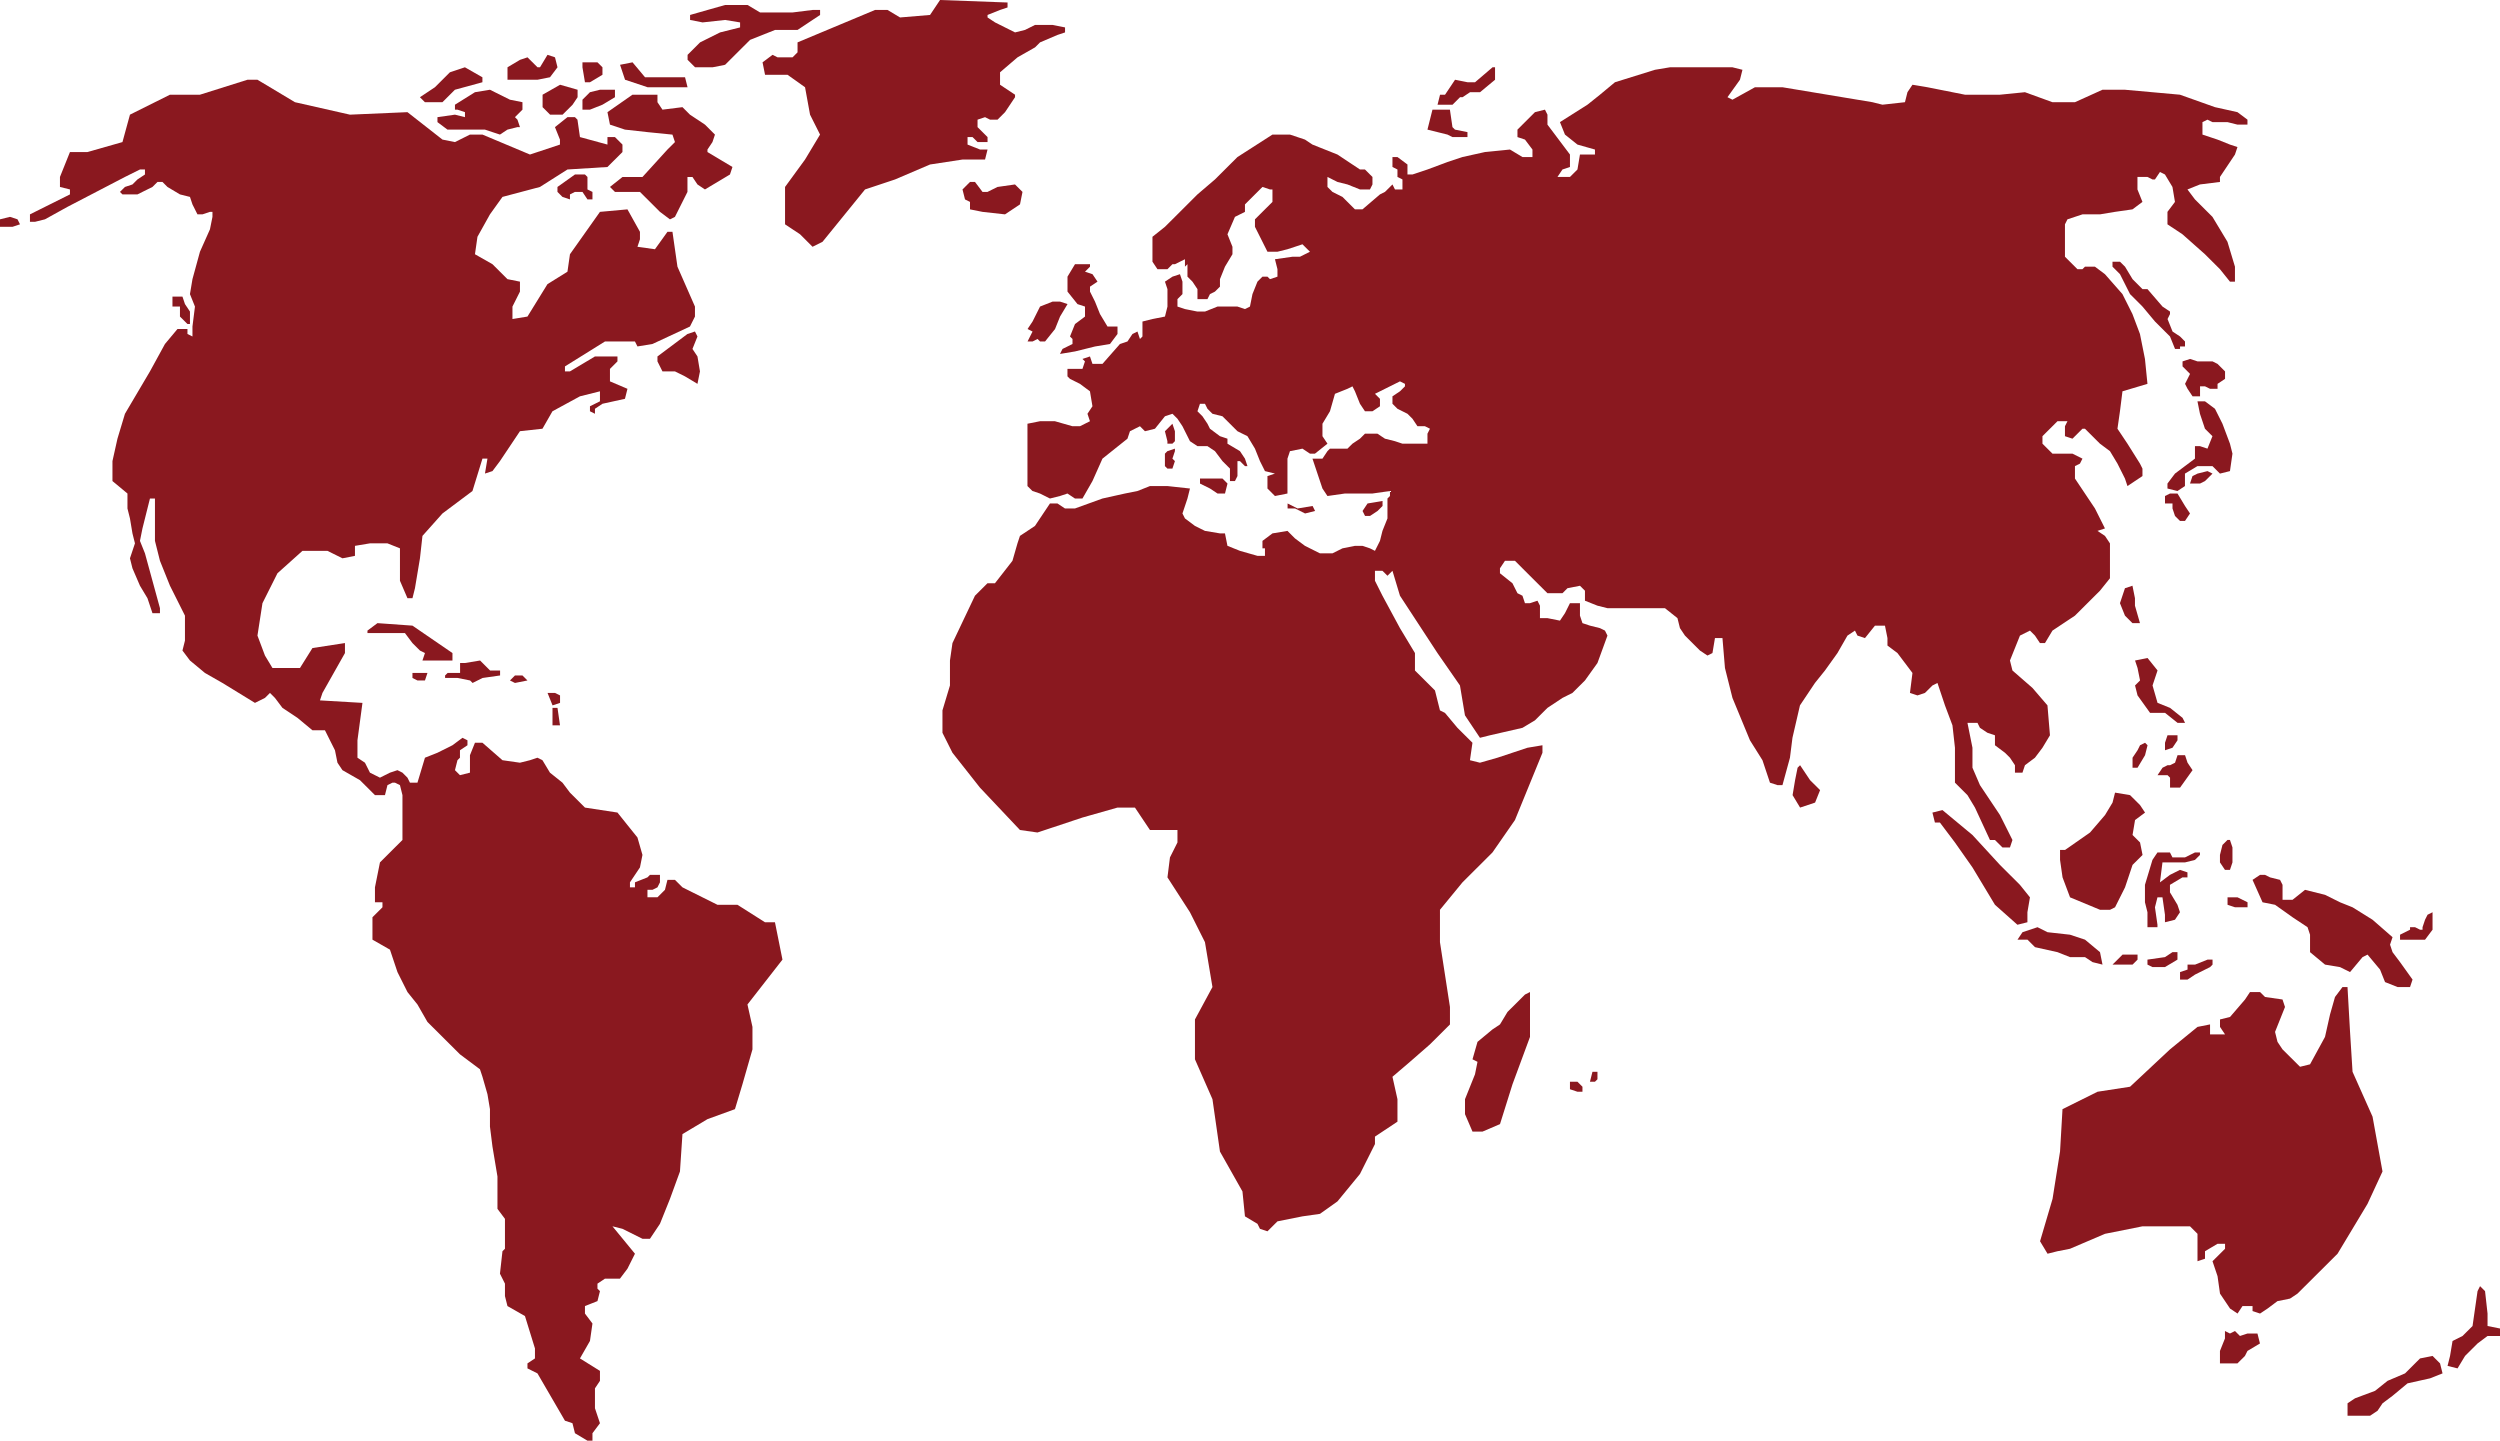<svg width="59" height="34" viewBox="0 0 59 34" fill="none" xmlns="http://www.w3.org/2000/svg">
<g clip-path="url(#clip0_289_8707)">
<path d="M0.707 5.235V5.059L1.651 4.588V4.471L1.415 4.412V4.176L1.651 3.588H2.064L2.89 3.353L3.067 2.706L4.011 2.235H4.719L5.84 1.882H6.076L6.961 2.412L8.259 2.706L9.616 2.647L10.442 3.294L10.737 3.353L11.091 3.176H11.386L12.507 3.647L13.215 3.412V3.294L13.097 3L13.392 2.765H13.569L13.628 2.824L13.687 3.235L14.336 3.412V3.235H14.513L14.69 3.412V3.588L14.336 3.941L13.392 4L12.743 4.412L11.858 4.647L11.563 5.059L11.268 5.588L11.209 6L11.622 6.235L11.976 6.588L12.271 6.647V6.882L12.094 7.235V7.529L12.448 7.471L12.92 6.706L13.392 6.412L13.451 6L14.159 5L14.808 4.941L15.103 5.471V5.647L15.044 5.824L15.457 5.882L15.752 5.471H15.87L15.988 6.294L16.401 7.235V7.471L16.283 7.706L15.398 8.118L15.044 8.176L14.985 8.059H14.277L13.333 8.647V8.765H13.451L14.041 8.412H14.572V8.529L14.395 8.706V9L14.808 9.176L14.749 9.412L14.218 9.529L14.041 9.647V9.765L13.923 9.706V9.588L14.159 9.471V9.235L13.687 9.353L13.038 9.706L12.802 10.118L12.271 10.176L11.799 10.882L11.622 11.118L11.445 11.176L11.504 10.823H11.386L11.15 11.588L10.442 12.118L9.97 12.647L9.911 13.176L9.793 13.882L9.734 14.118H9.616L9.439 13.706V12.941L9.144 12.823H8.731L8.377 12.882V13.118L8.082 13.176L7.728 13H7.138L6.548 13.529L6.194 14.235L6.076 15L6.253 15.471L6.43 15.765H7.079L7.374 15.294L8.141 15.176V15.412L7.61 16.353L7.551 16.529L8.554 16.588L8.436 17.471V17.882L8.613 18L8.731 18.235L8.967 18.353L9.203 18.235L9.38 18.176L9.498 18.235L9.616 18.353L9.675 18.471H9.852L10.029 17.882L10.324 17.765L10.678 17.588L10.914 17.412L11.032 17.471V17.588L10.855 17.706V17.882L10.796 17.941L10.737 18.176L10.855 18.294L11.091 18.235V17.823L11.209 17.529H11.386L11.858 17.941L12.271 18L12.507 17.941L12.684 17.882L12.802 17.941L12.979 18.235L13.274 18.471L13.451 18.706L13.805 19.059L14.572 19.176L14.808 19.471L15.044 19.765L15.162 20.176L15.103 20.471L14.985 20.647L14.867 20.823V20.941H14.985V20.823L15.28 20.706L15.339 20.647H15.575V20.706V20.823L15.516 20.941L15.398 21H15.28V21.059V21.176H15.516L15.693 21L15.752 20.765H15.929L16.106 20.941L16.342 21.059L16.932 21.353H17.404L18.053 21.765H18.289L18.466 22.647L17.64 23.706L17.758 24.235V24.765L17.522 25.588L17.345 26.176L16.696 26.412L16.106 26.765L16.047 27.647L15.811 28.294L15.575 28.882L15.339 29.235H15.162L14.69 29L14.454 28.941L14.985 29.588L14.808 29.941L14.631 30.176H14.277L14.1 30.294V30.412L14.159 30.471L14.1 30.706L13.805 30.823V31L13.982 31.235L13.923 31.647L13.687 32.059L14.159 32.353V32.588L14.041 32.765V33.235L14.159 33.588L13.982 33.824V34H13.864L13.569 33.824L13.51 33.588L13.333 33.529L12.684 32.412L12.566 32.353L12.448 32.294V32.176L12.625 32.059V31.823L12.389 31.059L11.976 30.823L11.917 30.588V30.294L11.799 30.059L11.858 29.529L11.917 29.471V28.765L11.74 28.529V27.765L11.681 27.412L11.622 27.059L11.563 26.588V26.176L11.504 25.823L11.386 25.412L11.327 25.235L10.855 24.882L10.619 24.647L10.088 24.118L9.852 23.706L9.616 23.412L9.38 22.941L9.321 22.765L9.203 22.412L8.79 22.176V21.647L9.026 21.412V21.294H8.849V20.941L8.967 20.353L9.498 19.823V19.059V18.765L9.439 18.529L9.321 18.471H9.262L9.144 18.529L9.085 18.765H8.849L8.495 18.412L8.082 18.176L7.964 18L7.905 17.706L7.787 17.471L7.669 17.235H7.374L7.02 16.941L6.843 16.823L6.666 16.706L6.489 16.471L6.371 16.353L6.253 16.471L6.017 16.588L5.25 16.118L4.837 15.882L4.483 15.588L4.306 15.353L4.365 15.118V14.529L4.011 13.823L3.775 13.235L3.657 12.765V12.118V11.765H3.539L3.48 12L3.362 12.471L3.303 12.765L3.421 13.059L3.598 13.706L3.775 14.353V14.471H3.598L3.48 14.118L3.303 13.823L3.126 13.412L3.067 13.176L3.185 12.823L3.126 12.588L3.067 12.235L3.008 12V11.647L2.654 11.353V10.882L2.772 10.353L2.949 9.765L3.539 8.765L3.893 8.118L4.188 7.765H4.424V7.882L4.542 7.941V7.706L4.601 7.235L4.483 6.941L4.542 6.588L4.719 5.941L4.955 5.412L5.014 5.118V5H4.955L4.778 5.059H4.66L4.601 4.941L4.542 4.824L4.483 4.647L4.247 4.588L3.952 4.412L3.834 4.294H3.716L3.598 4.412L3.362 4.529L3.244 4.588H3.067H2.89L2.831 4.529L2.949 4.412L3.126 4.353L3.244 4.235L3.421 4.118V4H3.303L2.949 4.176L1.592 4.882L1.061 5.176L0.825 5.235H0.707Z" fill="#8A181F"/>
<path d="M0 5.353V5.176L0.236 5.118L0.413 5.176L0.472 5.294L0.295 5.353H0Z" fill="#8A181F"/>
<path d="M4.07 7.235V7H4.306L4.365 7.176L4.483 7.353V7.647H4.424L4.247 7.471V7.235H4.07Z" fill="#8A181F"/>
<path d="M10.855 9.529H10.973L11.15 9.235L11.268 9.177L11.386 9.294H11.445V9.118L11.268 8.824L10.973 8.765L10.914 8.647L10.855 8.353L10.619 8.118L10.265 8.177L9.793 8.412V8.529L9.97 8.588L10.265 8.529L10.501 8.647L10.737 8.706L10.796 8.882L10.265 8.941L10.088 9.059L9.97 9.353L9.793 9.706L9.852 9.882L10.147 9.647L10.206 9.353L10.442 9.118L10.619 9.059L10.855 9.177V9.529Z" fill="#8A181F"/>
<path d="M10.504 10V9.882L10.858 9.824L11.094 9.765L11.389 9.647L11.743 9.588L11.92 9.471H12.097V9.588L11.861 9.706L11.389 9.765L11.271 9.882L10.799 10H10.504Z" fill="#8A181F"/>
<path d="M15.516 8.412L16.224 7.882L16.401 7.823L16.46 7.941L16.342 8.235L16.46 8.412L16.519 8.765L16.46 9.059L16.165 8.882L15.929 8.765H15.634L15.516 8.529V8.412Z" fill="#8A181F"/>
<path d="M19.354 0.235V0.353L18.823 0.706H18.292L17.702 0.941L17.112 1.529L16.817 1.588H16.404L16.227 1.412V1.294L16.522 1L16.994 0.765L17.466 0.647V0.529L17.112 0.471L16.581 0.529L16.286 0.471V0.353L16.699 0.235L17.112 0.118H17.643L17.938 0.294H18.292H18.705L19.177 0.235H19.354Z" fill="#8A181F"/>
<path d="M13.274 4.647L13.156 4.529V4.412L13.569 4.118H13.805L13.864 4.176V4.471L13.982 4.529V4.706H13.864L13.746 4.529H13.569L13.451 4.588V4.706L13.274 4.647Z" fill="#8A181F"/>
<path d="M10.028 2.412H10.441L10.736 2.118L11.385 1.941V1.824L10.972 1.588L10.618 1.706L10.264 2.059L9.91 2.294L10.028 2.412Z" fill="#8A181F"/>
<path d="M11.977 1.588V1.882H12.685L12.98 1.823L13.157 1.588L13.098 1.353L12.921 1.294L12.744 1.588H12.685L12.626 1.529L12.449 1.353L12.272 1.412L11.977 1.588Z" fill="#8A181F"/>
<path d="M10.737 2.588V2.471L11.209 2.176L11.563 2.118L12.035 2.353L12.33 2.412V2.588L12.153 2.765L12.212 2.824L12.271 3H12.212L11.976 3.059L11.799 3.176L11.622 3.118L11.445 3.059H11.032H10.56L10.324 2.882V2.765L10.737 2.706L10.973 2.765V2.647L10.796 2.588" fill="#8A181F"/>
<path d="M12.805 2.235L13.218 2L13.631 2.118V2.294L13.513 2.471L13.277 2.706H12.982L12.805 2.529V2.235Z" fill="#8A181F"/>
<path d="M13.746 2.353V2.588H13.923L14.218 2.471L14.513 2.294V2.118H14.159L13.923 2.176L13.746 2.353Z" fill="#8A181F"/>
<path d="M13.746 1.588L13.805 1.941H13.923L14.218 1.765V1.588L14.1 1.471H13.923H13.746V1.588Z" fill="#8A181F"/>
<path d="M14.633 1.529L14.751 1.882L15.282 2.059H16.226L16.167 1.824H15.223L14.928 1.471L14.633 1.529Z" fill="#8A181F"/>
<path d="M14.395 2.941L14.336 2.647L14.926 2.235H15.28H15.516V2.353V2.412L15.634 2.588L16.106 2.529L16.283 2.706L16.637 2.941L16.873 3.177L16.814 3.353L16.696 3.529V3.588L17.286 3.941L17.227 4.118L16.637 4.471L16.46 4.353L16.342 4.177H16.224V4.529L15.929 5.118L15.811 5.177L15.575 5L15.103 4.529H14.513L14.395 4.412L14.69 4.177H14.867H15.162L15.752 3.529L15.929 3.353L15.87 3.177L15.28 3.118L14.749 3.059L14.395 2.941Z" fill="#8A181F"/>
<path d="M8.672 14.941V14.882L8.908 14.706L9.734 14.765L10.678 15.412V15.53V15.588H9.97L10.029 15.412L9.911 15.353L9.734 15.177L9.557 14.941H8.672Z" fill="#8A181F"/>
<path d="M9.734 15.882H10.088L10.029 16.059H9.852L9.734 16V15.882Z" fill="#8A181F"/>
<path d="M10.504 15.941V16H10.799L11.094 16.059L11.153 16.118L11.389 16L11.802 15.941V15.824H11.566L11.33 15.588L10.976 15.647H10.858V15.882H10.563" fill="#8A181F"/>
<path d="M12.153 15.941H12.33L12.448 16.059L12.153 16.118L12.035 16.059L12.153 15.941Z" fill="#8A181F"/>
<path d="M12.922 16.353L13.04 16.647L13.217 16.588V16.412L13.099 16.353H12.922Z" fill="#8A181F"/>
<path d="M13.039 16.706H13.157L13.216 17.118H13.039V16.941V16.706Z" fill="#8A181F"/>
<path d="M22.185 0L23.778 0.059V0.176L23.601 0.235L23.306 0.353V0.412L23.483 0.529L23.719 0.647L23.955 0.765L24.191 0.706L24.427 0.588H24.84L25.135 0.647V0.765L24.958 0.824L24.545 1L24.427 1.118L24.014 1.353L23.601 1.706V2L23.955 2.235V2.294L23.719 2.647L23.542 2.824H23.365L23.247 2.765L23.07 2.824V3L23.306 3.235V3.353H23.07L22.952 3.235H22.834V3.412L23.129 3.529H23.306L23.247 3.765H22.716L21.949 3.882L21.123 4.235L20.415 4.471L19.412 5.706L19.176 5.824L18.881 5.529L18.527 5.294V4.412L18.999 3.765L19.353 3.176L19.117 2.706L18.999 2.059L18.586 1.765H18.291H18.055L17.996 1.471L18.232 1.294L18.35 1.353H18.704L18.822 1.235V1L20.651 0.235H20.946L21.241 0.412L21.949 0.353L22.185 0Z" fill="#8A181F"/>
<path d="M22.715 4.471L22.892 4.294H23.01L23.187 4.529H23.305L23.541 4.412L23.954 4.353L24.131 4.529L24.072 4.823L23.718 5.059L23.187 5L22.892 4.941V4.765L22.774 4.706L22.715 4.471Z" fill="#8A181F"/>
<path d="M24.25 8.059L24.368 7.824L24.25 7.765L24.368 7.588L24.545 7.235L24.84 7.118H25.017L25.194 7.176L25.017 7.471L24.899 7.765L24.663 8.059H24.545L24.486 8L24.368 8.059H24.25Z" fill="#8A181F"/>
<path d="M25.724 6.235V6.294L25.606 6.412L25.783 6.471L25.901 6.647L25.724 6.765V6.882L25.842 7.118L25.96 7.412L26.137 7.706H26.373V7.882L26.196 8.118L25.842 8.177L25.37 8.294L25.016 8.353L25.075 8.235L25.311 8.118V8L25.252 7.941L25.37 7.647L25.606 7.471V7.235L25.429 7.177L25.193 6.882V6.529L25.37 6.235H25.724Z" fill="#8A181F"/>
<path d="M24.248 11.471V10.294V10L24.543 9.941H24.897L25.31 10.059H25.487L25.723 9.941L25.664 9.765L25.782 9.588L25.723 9.235L25.487 9.059L25.251 8.941L25.192 8.882V8.706H25.546L25.605 8.529L25.546 8.471L25.723 8.412L25.782 8.588H26.018L26.431 8.118L26.608 8.059L26.726 7.882L26.844 7.824L26.903 8L26.962 7.941V7.588L27.198 7.529L27.493 7.471L27.552 7.235V6.824L27.493 6.647L27.67 6.529L27.847 6.471L27.906 6.647V6.941L27.788 7.059V7.235L27.965 7.294L28.26 7.353H28.437L28.732 7.235H28.909H29.204L29.381 7.294L29.499 7.235L29.558 6.941L29.676 6.647L29.794 6.529H29.912L29.971 6.588L30.148 6.529V6.353L30.089 6.118L30.502 6.059H30.679L30.915 5.941L30.797 5.824L30.738 5.765L30.561 5.824L30.384 5.882L30.148 5.941H29.912L29.617 5.353V5.176L29.853 4.941L30.03 4.765V4.471H29.971L29.794 4.412L29.617 4.588L29.381 4.824V5L29.145 5.118L28.968 5.529L29.086 5.824V6L28.909 6.294L28.791 6.588V6.765L28.673 6.882L28.555 6.941L28.496 7.059H28.26V6.824L28.142 6.647L28.024 6.529V6.235L27.965 6.294V6.118L27.729 6.235H27.67L27.552 6.353H27.316L27.198 6.176V5.588L27.493 5.353L27.729 5.118L28.26 4.588L28.673 4.235L29.204 3.706L30.03 3.176H30.443L30.797 3.294L30.974 3.412L31.564 3.647L32.095 4H32.213L32.331 4.118L32.39 4.176V4.353L32.331 4.471H32.095L31.8 4.353L31.564 4.294L31.328 4.176V4.412L31.446 4.529L31.682 4.647L31.977 4.941H32.154L32.567 4.588L32.685 4.529L32.862 4.353L32.921 4.471H33.098V4.235L32.98 4.176V4L32.862 3.941V3.706H32.98L33.216 3.882V4.118H33.334L33.688 4L34.16 3.824L34.514 3.706L35.045 3.588L35.635 3.529L35.93 3.706H36.166V3.529L35.989 3.294L35.812 3.235V3.059L36.166 2.706L36.225 2.647L36.461 2.588L36.52 2.706V2.941L37.051 3.647V3.941L36.874 4L36.756 4.176H37.051L37.228 4L37.287 3.647H37.523H37.641V3.529L37.228 3.412L36.933 3.176L36.815 2.882L37.464 2.471L37.759 2.235L38.113 1.941L39.057 1.647L39.411 1.588H40.886L41.122 1.647L41.063 1.882L40.768 2.294L40.886 2.353L41.417 2.059H42.066L44.19 2.412L44.426 2.471L44.957 2.412L45.016 2.176L45.134 2L45.488 2.059L46.373 2.235H47.199L47.789 2.176L48.438 2.412H48.969L49.618 2.118H50.149L51.447 2.235L52.273 2.529L52.804 2.647L53.04 2.824V2.941H52.804L52.568 2.882H52.332H52.214L52.096 2.824L51.978 2.882V3.176L52.332 3.294L52.627 3.412L52.804 3.471L52.745 3.647L52.391 4.176V4.294L51.919 4.353L51.624 4.471L51.801 4.706L52.214 5.118L52.568 5.706L52.745 6.294V6.647H52.627L52.391 6.353L52.037 6L51.506 5.529L51.152 5.294V5L51.329 4.765L51.27 4.412L51.093 4.118L50.975 4.059L50.857 4.235H50.798L50.68 4.176H50.444V4.471L50.562 4.765L50.326 4.941L49.913 5L49.559 5.059H49.146L48.792 5.176L48.733 5.294V6.059L49.028 6.353H49.146L49.205 6.294H49.441L49.677 6.471L50.09 6.941L50.326 7.412L50.503 7.882L50.621 8.471L50.68 9.059L50.09 9.235L50.031 9.706L49.972 10.118L50.208 10.471L50.503 10.941L50.562 11.059V11.235L50.385 11.353L50.208 11.471L50.149 11.294L49.972 10.941L49.795 10.647L49.559 10.471L49.205 10.118H49.146L48.91 10.353L48.733 10.294V10.059L48.792 9.941H48.556L48.202 10.294V10.471L48.438 10.706H48.91L49.146 10.824L49.087 10.941L48.969 11V11.294L49.441 12L49.677 12.471L49.5 12.529L49.677 12.647L49.795 12.824V13.647L49.559 13.941L48.969 14.529L48.438 14.882L48.261 15.177H48.143L48.025 15L47.907 14.882L47.671 15L47.435 15.588L47.494 15.824L47.966 16.235L48.32 16.647L48.379 17.353L48.202 17.647L48.025 17.882L47.789 18.059L47.73 18.235H47.553V18.059L47.435 17.882L47.317 17.765L47.081 17.588V17.353L46.904 17.294L46.727 17.177L46.668 17.059H46.432L46.55 17.647V18.118L46.727 18.529L46.963 18.882L47.199 19.235L47.376 19.588L47.494 19.824L47.435 20H47.258L47.081 19.824H46.963L46.609 19.059L46.432 18.765L46.137 18.471V17.647L46.078 17.118L45.901 16.647L45.724 16.118L45.606 16.177L45.429 16.353L45.252 16.412L45.075 16.353L45.134 15.882L44.78 15.412L44.544 15.235V15.059L44.485 14.765H44.249L44.013 15.059L43.836 15L43.777 14.882L43.6 15L43.364 15.412L43.069 15.824L42.833 16.118L42.479 16.647L42.302 17.412L42.243 17.882L42.066 18.529H41.948L41.771 18.471L41.594 17.941L41.299 17.471L40.886 16.471L40.709 15.765L40.65 15.059H40.473L40.414 15.412L40.296 15.471L40.119 15.353L39.765 15L39.647 14.824L39.588 14.588L39.293 14.353H37.936L37.7 14.294L37.405 14.177V13.941L37.287 13.824L36.992 13.882L36.874 14H36.52L36.343 13.824L35.989 13.471L35.753 13.235H35.517L35.399 13.412V13.529L35.694 13.765L35.812 14L35.93 14.059L35.989 14.235H36.107L36.284 14.177L36.343 14.294V14.588H36.52L36.815 14.647L36.933 14.471L37.051 14.235H37.287V14.529L37.346 14.706L37.523 14.765L37.759 14.824L37.877 14.882L37.936 15L37.7 15.647L37.405 16.059L37.11 16.353L36.874 16.471L36.52 16.706L36.225 17L35.93 17.177L35.163 17.353L34.927 17.412L34.691 17.059L34.573 16.882L34.455 16.177L33.924 15.412L33.039 14.059L32.862 13.471L32.744 13.588L32.685 13.529L32.626 13.471H32.449V13.706L32.626 14.059L33.039 14.824L33.393 15.412V15.824L33.865 16.294L33.983 16.765L34.101 16.824L34.396 17.177L34.75 17.529L34.691 17.941L34.927 18L35.34 17.882L36.048 17.647L36.402 17.588V17.765L35.753 19.353L35.222 20.118L34.514 20.824L33.983 21.471V22.235L34.219 23.765V24.177L33.747 24.647L33.275 25.059L32.862 25.412L32.98 25.941V26.471L32.449 26.824V27L32.095 27.706L31.564 28.353L31.151 28.647L30.738 28.706L30.148 28.824L29.912 29.059L29.735 29L29.676 28.882L29.381 28.706L29.322 28.118L28.791 27.177L28.673 26.353L28.614 25.941L28.201 25V24.059L28.614 23.294L28.437 22.235L28.083 21.529L27.552 20.706L27.611 20.235L27.788 19.882V19.588H27.493H27.139L26.785 19.059H26.372L25.546 19.294L24.484 19.647L24.071 19.588L23.127 18.588L22.478 17.765L22.242 17.294V16.765L22.419 16.177V15.588L22.478 15.177L23.009 14.059L23.304 13.765H23.481L23.894 13.235L24.012 12.824L24.071 12.647L24.425 12.412L24.543 12.235L24.779 11.882H24.956L25.133 12H25.369L26.018 11.765L26.549 11.647L26.844 11.588L27.139 11.471H27.552L28.083 11.529L28.024 11.765L27.906 12.118L27.965 12.235L28.201 12.412L28.437 12.529L28.791 12.588H28.909L28.968 12.882L29.263 13L29.676 13.118H29.853V12.941H29.794V12.765L30.03 12.588L30.384 12.529L30.561 12.706L30.797 12.882L31.151 13.059H31.446L31.682 12.941L31.977 12.882H32.154L32.331 12.941L32.449 13L32.567 12.765L32.626 12.529L32.744 12.235V12V11.765L32.803 11.706V11.588L32.39 11.647H32.095H31.741L31.328 11.706L31.21 11.529L31.092 11.177L30.974 10.824H31.21L31.328 10.647L31.387 10.588H31.564H31.8L31.918 10.471L32.095 10.353L32.213 10.235H32.508L32.685 10.353L32.921 10.412L33.098 10.471H33.334H33.688V10.235L33.747 10.118L33.629 10.059H33.452L33.334 9.882L33.216 9.765L32.98 9.647L32.862 9.529V9.353L33.039 9.235L33.157 9.118V9.059L33.039 9L32.921 9.059L32.449 9.294L32.567 9.412V9.588L32.39 9.706H32.213L32.095 9.529L31.977 9.235L31.918 9.118L31.8 9.176L31.505 9.294L31.387 9.706L31.21 10V10.294L31.328 10.471L31.033 10.706H30.915L30.738 10.588L30.443 10.647L30.384 10.824V11.118V11.235V11.647L30.089 11.706L29.912 11.529V11.235L30.089 11.177L29.853 11.118L29.735 10.882L29.617 10.588L29.44 10.294L29.204 10.177L28.85 9.824L28.614 9.765L28.496 9.647L28.437 9.529H28.319L28.26 9.706L28.378 9.824L28.496 10L28.555 10.118L28.791 10.294L28.968 10.353V10.471L29.263 10.647L29.381 10.824L29.44 11H29.381L29.263 10.882H29.204V11.235L29.145 11.353H29.027V11.059L28.85 10.882L28.673 10.647L28.496 10.529H28.26L28.083 10.412L27.906 10.059L27.788 9.882L27.67 9.765L27.493 9.824L27.257 10.118L27.021 10.177L26.903 10.059L26.667 10.177L26.608 10.353L26.018 10.824L25.782 11.353L25.546 11.765H25.369L25.192 11.647L25.015 11.706L24.779 11.765L24.543 11.647L24.366 11.588L24.248 11.471Z" fill="#8A181F"/>
<path d="M27.669 10L27.492 10.177L27.551 10.412V10.471H27.669L27.728 10.412V10.177L27.669 10Z" fill="#8A181F"/>
<path d="M27.492 10.706L27.551 10.647L27.728 10.588V10.647L27.669 10.824L27.728 10.882L27.669 11.059H27.551L27.492 11V10.824V10.706Z" fill="#8A181F"/>
<path d="M28.32 11.294V11.412L28.556 11.529L28.733 11.647H28.91L28.969 11.412L28.851 11.294H28.674H28.32Z" fill="#8A181F"/>
<path d="M30.387 12V11.882L30.623 12L30.977 11.941L31.036 12.059L30.8 12.118L30.682 12.059L30.564 12H30.387Z" fill="#8A181F"/>
<path d="M32.156 12.059L32.274 11.882L32.628 11.823V11.941L32.51 12.059L32.333 12.176H32.215L32.156 12.059Z" fill="#8A181F"/>
<path d="M33.806 2.588L33.688 3.059L34.16 3.176L34.278 3.235H34.632V3.118L34.337 3.059L34.278 3L34.218 2.588H33.806Z" fill="#8A181F"/>
<path d="M33.926 2.471H34.28L34.457 2.294H34.516L34.693 2.176H34.929L35.283 1.882V1.588H35.224L34.811 1.941H34.634L34.339 1.882L34.221 2.059L34.103 2.235H33.985L33.926 2.471Z" fill="#8A181F"/>
<path d="M49.855 6.294V6.177H50.032L50.151 6.294L50.328 6.588L50.563 6.824H50.681L51.035 7.235L51.212 7.353V7.412L51.154 7.529L51.272 7.824L51.449 7.941L51.566 8.059V8.177H51.449V8.235H51.331L51.212 7.941L51.035 7.765L50.858 7.588L50.563 7.235L50.269 6.941L50.032 6.471L49.855 6.294Z" fill="#8A181F"/>
<path d="M51.508 8.647V8.529L51.685 8.471L51.862 8.529H51.98H52.216L52.334 8.588L52.511 8.765V8.941L52.334 9.059V9.176H52.157L52.039 9.118H51.921V9.353H51.744L51.626 9.176L51.567 9.059L51.626 8.941L51.685 8.824L51.626 8.765L51.508 8.647Z" fill="#8A181F"/>
<path d="M51.86 9.471H52.037L52.273 9.647L52.45 10L52.627 10.471L52.686 10.706L52.627 11.118L52.391 11.177L52.214 11H51.86L51.565 11.177V11.471L51.388 11.588L51.152 11.529V11.412L51.329 11.177L51.801 10.823V10.529H51.919L52.096 10.588L52.214 10.294L52.037 10.118L51.919 9.765L51.86 9.471Z" fill="#8A181F"/>
<path d="M51.094 11.882H51.271V12L51.33 12.177L51.448 12.294H51.566L51.684 12.118L51.566 11.941L51.389 11.647H51.212L51.094 11.706V11.824" fill="#8A181F"/>
<path d="M51.684 11.412H51.92L52.038 11.353L52.215 11.177L52.097 11.118L51.861 11.177L51.743 11.235L51.684 11.412Z" fill="#8A181F"/>
<path d="M44.486 6.529L44.604 6.471L44.663 6.529V7L44.545 7.235L44.427 7.412H44.25V7.294L44.427 7.118L44.545 6.882L44.486 6.529Z" fill="#8A181F"/>
<path d="M35.695 9.412H35.577V9.529L35.459 9.588L35.341 9.706V9.765L35.518 9.882L35.754 10.235V10.588L35.931 10.765L36.108 11L36.167 11.294L36.285 11.412V11.529L36.108 11.647H35.931L35.518 11.412L35.282 11.353V11L35.4 10.647L35.105 10.294L34.633 9.824V9.471L34.987 9.235L35.4 9.118L35.577 9.059H35.754L35.813 9.176V9.294L35.695 9.412Z" fill="#8A181F"/>
<path d="M36.994 9H37.289V9.059L37.348 9.471L37.23 9.706L37.053 9.765H36.876L36.758 9.529L36.817 9.235L36.935 9.118L36.994 9Z" fill="#8A181F"/>
<path d="M39.411 9.059L39.293 9.118L39.352 9.235H39.411L39.529 9.353H39.588L39.647 9.235V9.118H39.942L40.178 9.059L40.414 9V8.882H40.237L40.178 8.941H40.06L39.883 8.882L39.765 8.823H39.647L39.529 8.941L39.411 9.059Z" fill="#8A181F"/>
<path d="M32.45 20.529L32.745 20.412H32.863L33.04 20.471V20.588L32.922 20.706L32.804 20.882V21.176H32.627L32.391 21L32.45 20.529Z" fill="#8A181F"/>
<path d="M31.918 21.588V22.118L32.095 22.471H32.213V22.235L32.095 21.941V21.706L32.036 21.588H31.918Z" fill="#8A181F"/>
<path d="M32.746 22.882H32.864V23.118L32.923 23.588L32.982 24L32.864 23.941L32.805 23.823V23.529V23.176L32.746 22.882Z" fill="#8A181F"/>
<path d="M34.81 25.353L34.869 25.059L34.751 25L34.869 24.588L35.223 24.294L35.4 24.176L35.577 23.882L35.99 23.471L36.108 23.412V23.765V24.471L35.695 25.588L35.4 26.529L34.987 26.706H34.751L34.574 26.294V25.941L34.81 25.353Z" fill="#8A181F"/>
<path d="M37.051 25.529V25.706L37.228 25.765H37.346V25.647L37.228 25.529H37.051Z" fill="#8A181F"/>
<path d="M37.582 25.294H37.7V25.471L37.641 25.529H37.523L37.582 25.294Z" fill="#8A181F"/>
<path d="M50.149 13.882L50.326 13.823L50.385 14.118V14.294L50.503 14.706H50.326L50.149 14.529L50.031 14.235L50.149 13.882Z" fill="#8A181F"/>
<path d="M50.387 15.588L50.682 15.529L50.918 15.823L50.8 16.177L50.918 16.588L51.213 16.706L51.508 16.941L51.567 17.059H51.39L51.095 16.823H50.741L50.446 16.412L50.387 16.177L50.505 16.059L50.446 15.765L50.387 15.588Z" fill="#8A181F"/>
<path d="M42.482 18.059L42.718 18.412L42.954 18.647L42.836 18.941L42.482 19.059L42.305 18.765L42.364 18.412L42.423 18.118L42.482 18.059Z" fill="#8A181F"/>
<path d="M45.842 19.118L46.55 19.706L47.199 20.412L47.67 20.882L47.907 21.177L47.847 21.529V21.765L47.611 21.824L47.081 21.353L46.55 20.471L46.136 19.882L45.782 19.412H45.664L45.605 19.177L45.842 19.118Z" fill="#8A181F"/>
<path d="M47.613 22.176L47.731 22L48.085 21.882L48.321 22L48.852 22.059L49.206 22.176L49.56 22.471L49.619 22.765L49.383 22.706L49.206 22.588H48.852L48.557 22.471L48.026 22.353L47.849 22.176H47.613Z" fill="#8A181F"/>
<path d="M50.682 17.588L50.623 17.823L50.446 18.118H50.328V17.882L50.446 17.706L50.505 17.588L50.623 17.529" fill="#8A181F"/>
<path d="M51.153 17.353H51.389V17.471L51.271 17.647L51.094 17.706V17.529L51.153 17.353Z" fill="#8A181F"/>
<path d="M50.918 18.294L51.036 18.118L51.154 18.059H51.213L51.331 18L51.39 17.823H51.567L51.626 18L51.744 18.176L51.449 18.588H51.213V18.353L51.154 18.294H50.977H50.918Z" fill="#8A181F"/>
<path d="M50.269 18.765L50.387 18.882L50.505 19L50.623 19.177L50.387 19.353L50.328 19.706L50.505 19.882L50.564 20.177L50.328 20.412L50.151 20.941L49.915 21.412L49.797 21.471H49.561L48.853 21.177L48.676 20.706L48.617 20.294V20.059H48.735L49.325 19.647L49.679 19.235L49.856 18.941L49.915 18.706L50.269 18.765Z" fill="#8A181F"/>
<path d="M52.627 19.823L52.686 20V20.353L52.627 20.529H52.509L52.391 20.353V20.176L52.45 19.941L52.568 19.823H52.627Z" fill="#8A181F"/>
<path d="M51.801 20.118H51.919V20.177L51.801 20.294L51.565 20.353H51.034L50.975 20.824L51.211 20.647L51.447 20.529L51.624 20.588V20.706H51.506L51.211 20.882V21.059L51.388 21.353L51.447 21.529L51.329 21.706L51.093 21.765V21.588L51.034 21.177H50.916L50.857 21.412L50.916 21.824V21.882H50.68V21.529L50.621 21.294V20.882L50.798 20.294L50.916 20.118H51.211L51.27 20.235H51.565L51.801 20.118Z" fill="#8A181F"/>
<path d="M49.855 22.765L49.974 22.647L50.092 22.529H50.446V22.647L50.328 22.765H49.855Z" fill="#8A181F"/>
<path d="M50.68 22.647V22.765L50.798 22.823H51.093L51.388 22.647V22.471H51.27L51.093 22.588L50.68 22.647Z" fill="#8A181F"/>
<path d="M51.449 22.941V23.118H51.626L51.803 23L52.157 22.824L52.216 22.765V22.647H52.098L51.803 22.765H51.626V22.882L51.449 22.941Z" fill="#8A181F"/>
<path d="M52.57 21.177H52.806L53.042 21.294V21.412H52.747L52.57 21.353V21.177Z" fill="#8A181F"/>
<path d="M53.16 20.765L53.396 21.294L53.691 21.353L54.104 21.647L54.458 21.882L54.517 22.059V22.471L54.871 22.765L55.225 22.824L55.461 22.941L55.756 22.588L55.874 22.529L56.169 22.882L56.287 23.177L56.582 23.294H56.877L56.936 23.118L56.641 22.706L56.464 22.471L56.405 22.294L56.464 22.118L55.992 21.706L55.52 21.412L55.225 21.294L54.871 21.118L54.399 21L54.104 21.235H53.868V21.059V20.882L53.809 20.765L53.573 20.706L53.455 20.647H53.337L53.16 20.765Z" fill="#8A181F"/>
<path d="M56.641 22.177H57.231L57.408 21.941V21.529L57.29 21.588L57.231 21.706L57.172 21.882V21.941H57.113L56.995 21.882H56.877V21.941L56.759 22L56.641 22.059V22.177Z" fill="#8A181F"/>
<path d="M55.283 23.294H55.401L55.461 24.353L55.52 25.294L55.992 26.353L56.227 27.647L55.873 28.412L55.166 29.588L54.221 30.529L54.044 30.647L53.749 30.706L53.514 30.882L53.337 31L53.16 30.941V30.823H52.923L52.806 31L52.629 30.882L52.392 30.529L52.334 30.118L52.215 29.765L52.511 29.471V29.353H52.334L52.038 29.529V29.706L51.861 29.765V29.471V29.118L51.684 28.941H50.563L49.678 29.118L48.852 29.471L48.557 29.529L48.322 29.588L48.145 29.294L48.44 28.294L48.617 27.176L48.675 26.176L49.502 25.765L50.269 25.647L51.212 24.765L51.861 24.235L52.157 24.176V24.412H52.511L52.392 24.235V24.059L52.629 24L52.983 23.588L53.1 23.412H53.337L53.455 23.529L53.867 23.588L53.926 23.765L53.691 24.353L53.749 24.588L53.867 24.765L54.281 25.176L54.517 25.118L54.87 24.471L54.989 23.941L55.106 23.529L55.283 23.294Z" fill="#8A181F"/>
<path d="M52.627 31.471L52.745 31.412L52.863 31.529L53.04 31.471H53.217H53.276L53.335 31.706L53.04 31.882L52.981 32L52.804 32.176H52.627H52.391V31.882L52.509 31.588V31.412L52.627 31.471Z" fill="#8A181F"/>
<path d="M58.529 30.353L58.647 30.471L58.706 31V31.294L59.001 31.353V31.529H58.706L58.47 31.706L58.175 32L57.998 32.294L57.762 32.235L57.821 32L57.88 31.647L58.116 31.529L58.352 31.294L58.411 30.882L58.47 30.471L58.529 30.353Z" fill="#8A181F"/>
<path d="M57.408 32L57.585 32.176L57.644 32.412L57.349 32.529L56.818 32.647L56.464 32.941L56.228 33.118L56.11 33.294L55.933 33.412H55.579H55.402V33.118L55.579 33L56.051 32.824L56.346 32.588L56.759 32.412L57.113 32.059L57.408 32Z" fill="#8A181F"/>
</g>
<defs>
<clipPath id="clip0_289_8707">
<rect width="59" height="34" fill="white"/>
</clipPath>
</defs>
</svg>

